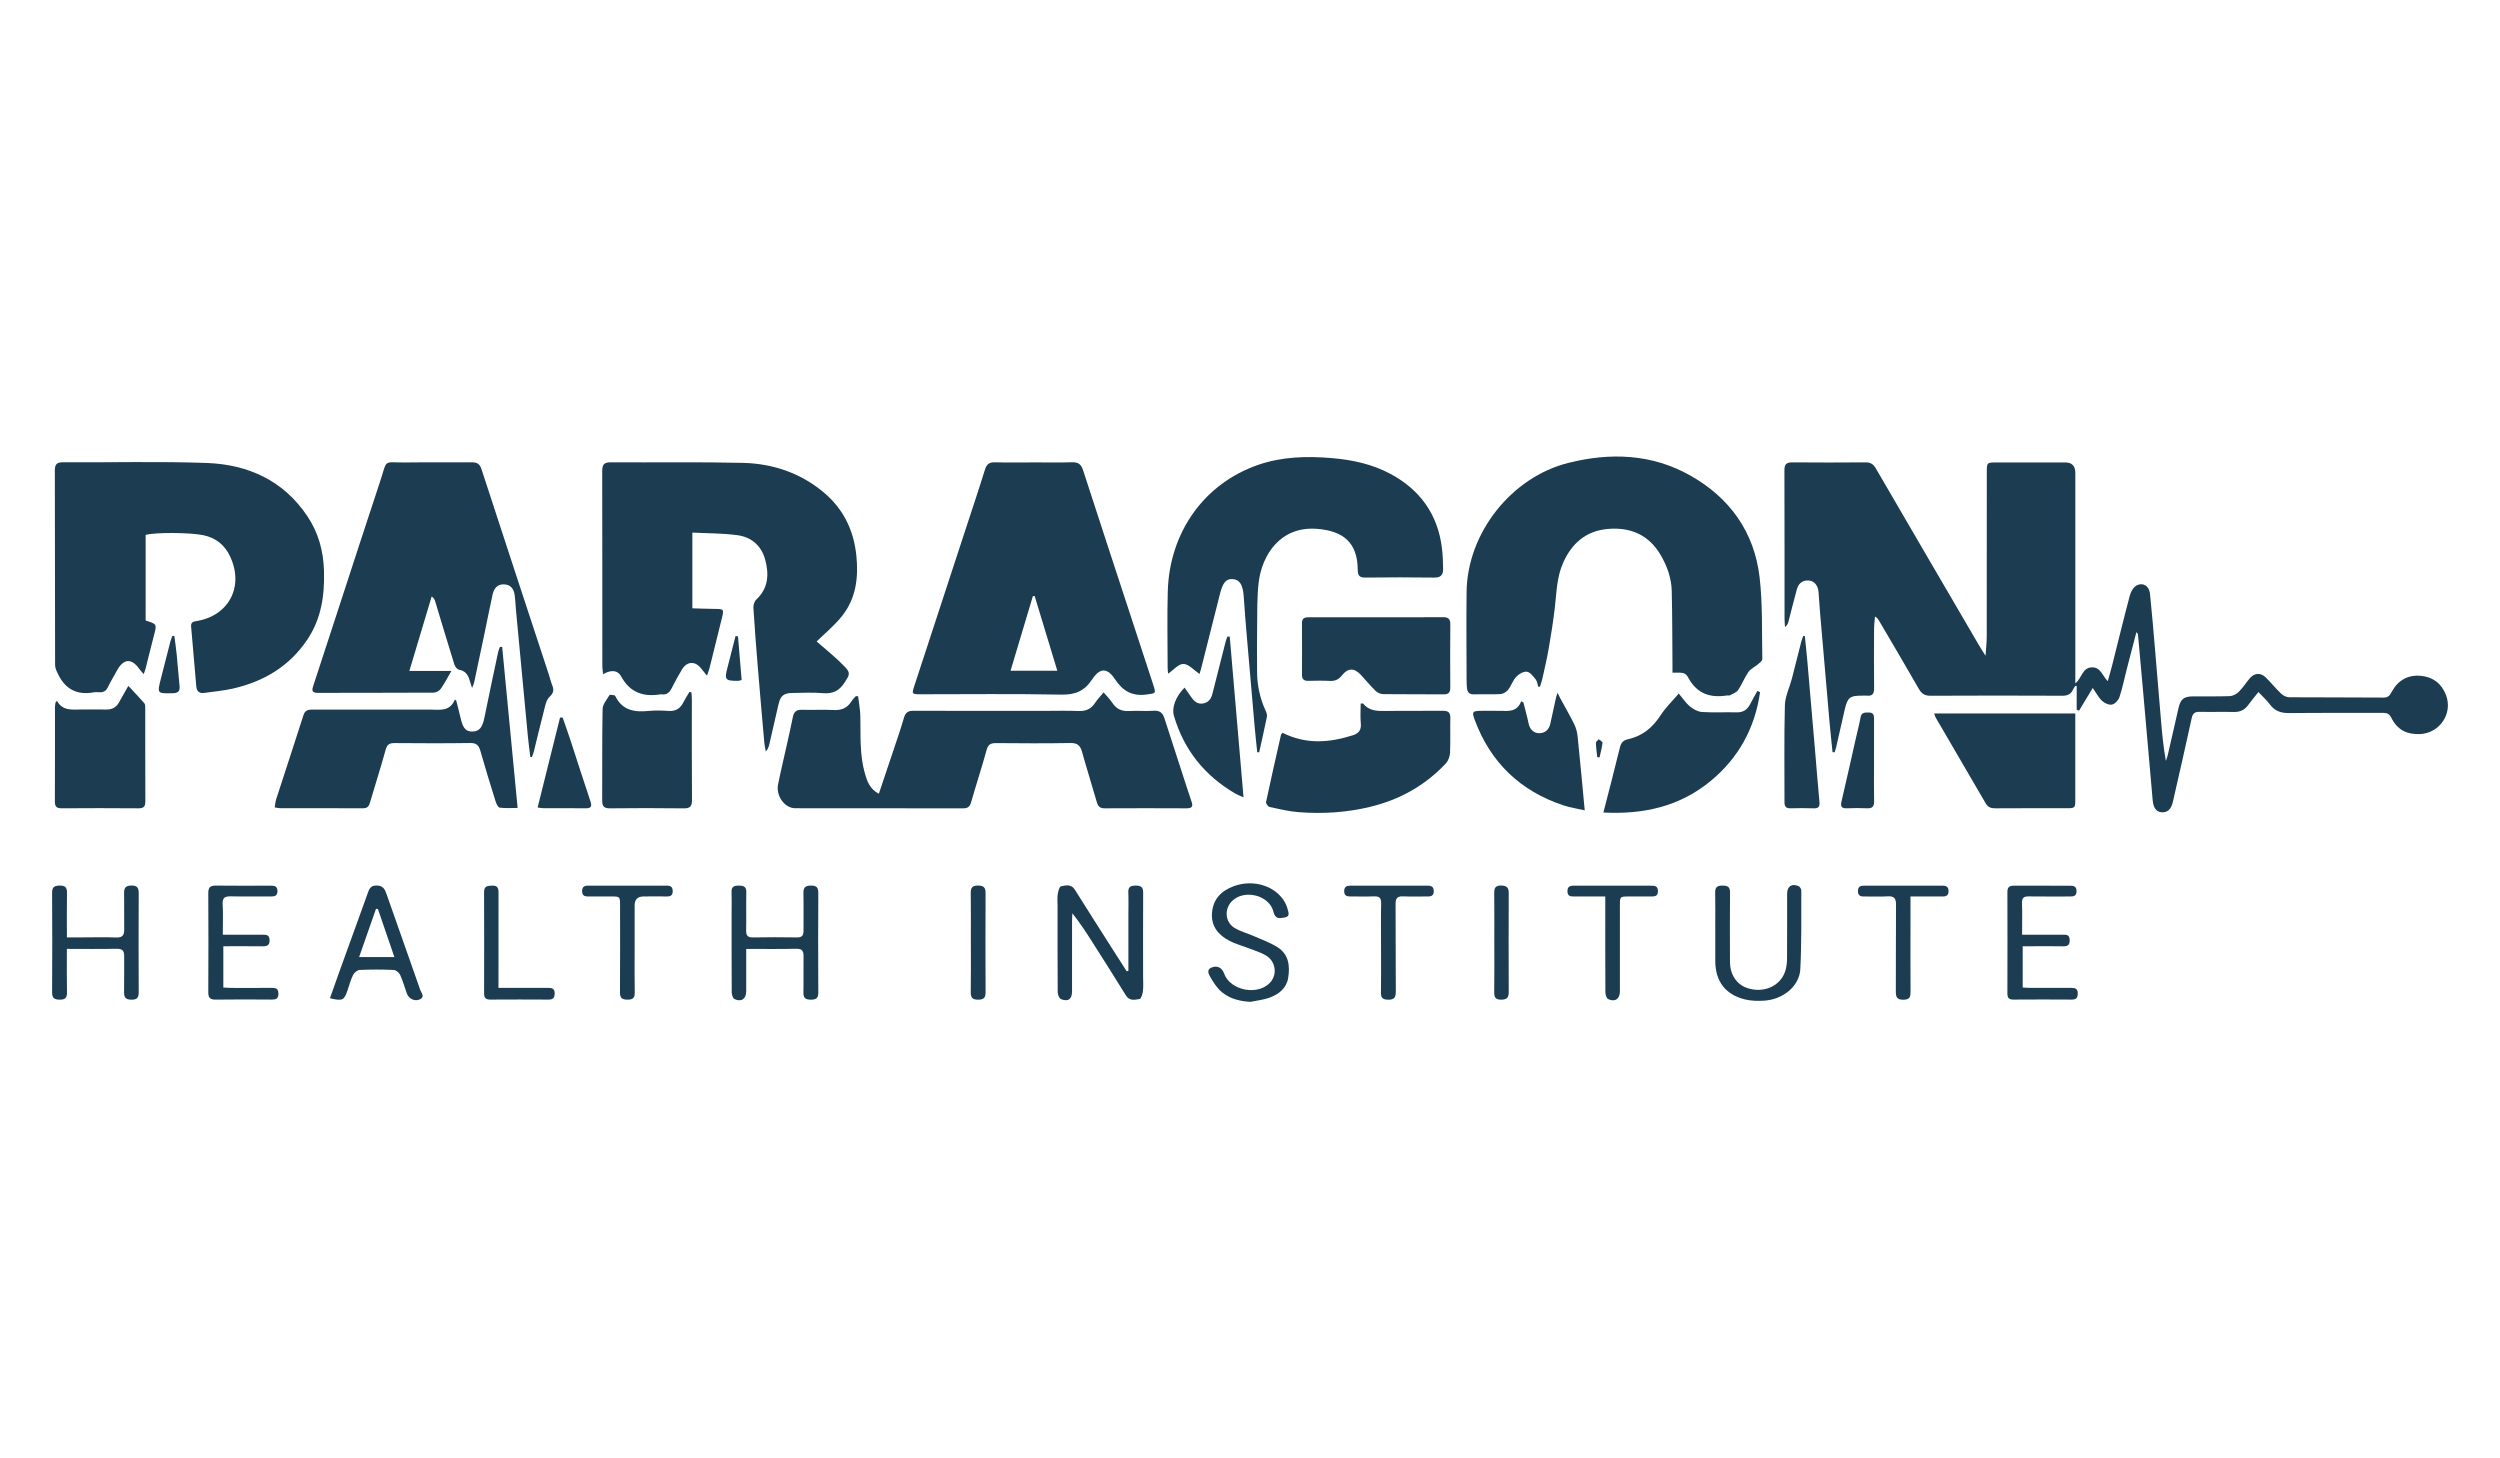 <?xml version="1.0" encoding="UTF-8"?>
<svg id="Layer_1" data-name="Layer 1" xmlns="http://www.w3.org/2000/svg" viewBox="0 0 1200 700">
  <defs>
    <style>
      .cls-1 {
        fill: none;
      }

      .cls-1, .cls-2 {
        stroke-width: 0px;
      }

      .cls-2 {
        fill: #1b3c51;
      }
    </style>
  </defs>
  <g id="sprite-cato-logo">
    <g id="CjdoG0">
      <g>
        <path class="cls-2" d="M1084.08,332.14c-1.8,2.27-3.41,4.15-4.85,6.15-1.72,2.4-3.9,3.53-6.92,3.46-5.43-.13-10.87.05-16.3-.07-2.29-.05-3.45.52-3.99,3-2.9,13.42-5.99,26.81-9.04,40.2-.8,3.54-2.59,5.2-5.31,5.02-2.68-.18-4.07-2.13-4.39-5.84-1.43-16.5-2.89-33-4.35-49.5-.88-9.92-1.78-19.84-2.68-29.76-.04-.42-.17-.83-.79-1.34-1.56,5.99-3.14,11.98-4.68,17.98-1.13,4.4-2.01,8.88-3.44,13.18-.5,1.49-2.16,3.28-3.58,3.58-1.43.31-3.58-.67-4.77-1.78-1.69-1.58-2.8-3.8-4.47-6.2-2.31,3.83-4.45,7.37-6.58,10.91-.38-.15-.75-.29-1.13-.44v-11.38c-.21-.04-.42-.07-.63-.11-.38.59-.85,1.14-1.13,1.78-1,2.29-2.67,2.99-5.17,2.98-21.08-.09-42.17-.11-63.25.01-2.81.02-4.28-1.02-5.61-3.34-6.3-11-12.77-21.91-19.18-32.85-.37-.64-.8-1.25-1.86-1.84-.15,2.04-.42,4.08-.43,6.11-.05,9.44-.1,18.88.02,28.32.03,2.7-.89,3.85-3.59,3.54-.64-.07-1.3-.01-1.95,0-6.18,0-7.17.75-8.61,6.87-1.39,5.9-2.68,11.82-4.03,17.72-.2.88-.52,1.73-.79,2.6l-.98-.05c-.48-4.77-1.02-9.54-1.44-14.31-1.53-17.36-3.02-34.73-4.51-52.09-.3-3.46-.51-6.92-.77-10.38-.25-3.28-2.05-5.46-4.79-5.63-3.1-.19-4.9,1.57-5.66,4.36-1.4,5.11-2.66,10.26-4,15.39-.23.9-.59,1.76-1.64,2.6-.08-1.22-.23-2.44-.23-3.66-.02-23.87.02-47.74-.06-71.61-.01-2.85.95-3.8,3.77-3.78,11.74.11,23.47.09,35.21,0,2.38-.02,3.72.88,4.9,2.91,16.39,28.21,32.85,56.37,49.31,84.54.9,1.55,1.89,3.05,3.35,5.4.24-3.75.57-6.52.57-9.29.04-26.26.02-52.52.03-78.78,0-4.7.04-4.73,4.73-4.74,10.98,0,21.95,0,32.93,0q4.81,0,4.83,4.98c0,29.41,0,58.81,0,88.22,0,3.99,0,7.99,0,12.91,3.28-2.89,3.34-7.36,7.57-7.73,4.57-.39,5.26,3.87,8,6.61.75-2.67,1.46-5.05,2.07-7.45,2.86-11.33,5.6-22.69,8.61-33.97.47-1.76,1.83-3.91,3.37-4.64,3.04-1.43,5.84.47,6.21,4.01.95,9.04,1.68,18.11,2.46,27.18.98,11.43,1.91,22.87,2.89,34.31.54,6.25,1.13,12.49,2.29,18.83.31-.96.7-1.91.92-2.89,1.73-7.48,3.44-14.97,5.14-22.45.98-4.3,2.45-5.59,6.96-5.64,5.87-.07,11.74.12,17.6-.11,1.49-.06,3.25-.95,4.33-2.02,1.99-1.97,3.5-4.41,5.33-6.56,2.21-2.6,5.22-2.8,7.66-.4,2.55,2.51,4.8,5.33,7.39,7.79.98.93,2.56,1.72,3.87,1.73,15.11.12,30.21,0,45.32.15,2.43.02,3.1-1.34,4-2.97,3.05-5.51,7.87-8.09,14.04-7.45,5.72.59,9.82,3.74,11.91,9.25,3.36,8.85-3.08,18.29-12.52,18.69-6.37.27-10.97-2.15-13.73-7.83-.9-1.86-2.08-2.37-4.06-2.36-15,.07-30-.06-44.99.11-3.93.04-6.91-.97-9.27-4.18-1.47-1.99-3.36-3.67-5.45-5.9Z"/>
        <path class="cls-2" d="M391.97,307.9c4.21,3.71,9.05,7.5,13.29,11.88,3.18,3.29,2.59,4.06.12,7.87-2.51,3.88-5.57,5.48-10.26,5.07-4.96-.44-9.99-.14-14.98-.08-3.83.04-5.5,1.36-6.39,5.14-1.52,6.42-2.95,12.86-4.43,19.29-.28,1.23-.65,2.44-1.74,3.68-.24-1.39-.57-2.78-.7-4.18-1.08-12.18-2.15-24.37-3.15-36.56-.77-9.39-1.51-18.78-2.09-28.18-.08-1.33.44-3.15,1.36-4.01,5.87-5.48,6.18-12.2,4.29-19.2-1.81-6.69-6.64-10.85-13.39-11.74-7.03-.93-14.2-.86-21.57-1.24v36.35c3.49.1,7,.24,10.51.28,4.65.06,4.72.04,3.66,4.45-1.93,7.99-3.93,15.96-5.92,23.93-.26,1.03-.67,2.01-1.22,3.68-1.13-1.4-1.98-2.4-2.78-3.43-2.87-3.71-6.78-3.58-9.23.45-1.74,2.87-3.38,5.81-4.85,8.82-1.07,2.2-2.46,3.52-5.04,3.1-.11-.02-.22-.02-.33,0-8.23,1.37-14.71-.77-18.96-8.55-1.81-3.31-5.11-3.18-8.68-1.1-.15-1.49-.37-2.6-.37-3.71-.02-31.24.01-62.48-.06-93.73,0-2.97.72-4.29,3.99-4.27,21.19.14,42.38-.23,63.56.27,14.18.34,27.31,4.72,38.45,13.9,9.61,7.91,14.71,18.23,15.98,30.55,1.07,10.34-.07,20.29-6.57,28.69-3.72,4.81-8.6,8.73-12.49,12.59Z"/>
        <path class="cls-2" d="M69.91,256.79v41.07c5.51,1.7,5.45,1.68,3.91,7.46-1.37,5.12-2.58,10.28-3.88,15.41-.2.8-.52,1.58-.96,2.85-.9-1.05-1.56-1.71-2.09-2.46-3.73-5.32-7.59-5.06-10.75.74-1.45,2.66-3.04,5.26-4.35,7.99-.89,1.86-2.19,2.55-4.12,2.44-.87-.05-1.76-.14-2.6.02-7.75,1.44-13.48-1.26-17-8.34-.74-1.48-1.61-3.12-1.62-4.69-.09-31.14-.04-62.27-.13-93.41,0-2.97.89-3.99,3.9-3.97,23.04.12,46.09-.5,69.1.33,19.78.72,36.71,8.43,48.16,25.45,5.31,7.9,7.77,16.73,8.04,26.34.34,11.77-1.28,22.91-7.95,32.9-8.66,12.97-21.09,20.31-36.05,23.66-4.42.99-8.99,1.37-13.49,2.01-2.47.35-3.62-.84-3.82-3.24-.8-9.49-1.62-18.98-2.46-28.47-.15-1.74.46-2.44,2.3-2.72,15.73-2.42,23.17-16.47,16.46-30.96-2.59-5.59-6.88-9.05-12.95-10.32-6.15-1.29-23.29-1.44-27.67-.11Z"/>
        <path class="cls-2" d="M802.79,322.86c0-.94,0-1.87,0-2.81-.1-12.15-.06-24.3-.36-36.44-.15-6.03-2.14-11.69-5.15-16.92-5.73-9.98-14.67-13.81-25.77-12.77-10.24.96-16.99,6.85-21.15,16.07-3.11,6.9-3.18,14.29-4.03,21.58-.77,6.64-1.83,13.26-2.97,19.85-.83,4.79-1.96,9.53-3.01,14.28-.29,1.32-.77,2.6-1.16,3.9-.28.01-.56.03-.84.04-.37-1.16-.45-2.55-1.16-3.44-1.2-1.5-2.67-3.53-4.27-3.77-1.59-.24-3.87,1.08-5.11,2.41-1.66,1.77-2.43,4.35-3.96,6.3-.8,1.02-2.35,1.94-3.62,2.02-4.22.25-8.47-.01-12.7.14-2.28.08-3.17-1.01-3.38-2.99-.14-1.29-.19-2.6-.19-3.9-.02-14.1-.17-28.2,0-42.3.34-28.27,21.48-55.09,48.94-61.94,20.14-5.03,39.98-4.31,58.38,6.05,18.98,10.69,30.77,27.1,33.32,48.86,1.52,12.96,1.04,26.16,1.31,39.25.02.84-1.25,1.81-2.08,2.53-1.49,1.28-3.5,2.13-4.57,3.66-1.91,2.73-3.1,5.97-4.98,8.73-.82,1.2-2.6,1.76-3.99,2.53-.33.18-.86-.03-1.29.04-7.97,1.27-14.3-.71-18.48-8.27-1.59-2.87-2.44-2.71-7.72-2.67Z"/>
        <path class="cls-2" d="M496.18,221.95c6.08,0,12.17.14,18.25-.06,2.95-.1,4.48.79,5.42,3.71,7.54,23.36,15.23,46.67,22.87,70,3.6,10.99,7.19,21.99,10.8,32.98,1.46,4.46,1.27,4.18-3.19,4.78-6.87.93-11.35-1.62-15.1-7.28-3.76-5.68-7.25-5.67-11.05.09-3.69,5.6-8.13,7.38-14.83,7.25-22.47-.45-44.96-.17-67.45-.17-4.18,0-4.3-.1-3.07-3.88,8.23-25.18,16.49-50.35,24.73-75.53,3.09-9.45,6.27-18.88,9.2-28.38.82-2.64,2.08-3.63,4.84-3.55,6.19.17,12.38.05,18.57.05ZM496.64,286.09c-.29.02-.58.04-.86.06-3.54,11.84-7.09,23.69-10.72,35.81h22.45c-3.72-12.28-7.3-24.08-10.87-35.87Z"/>
        <path class="cls-2" d="M254.55,363.36c-.4-3.34-.86-6.68-1.18-10.03-1.93-20.26-3.83-40.52-5.73-60.79-.22-2.37-.28-4.76-.63-7.11-.42-2.87-1.99-4.83-5.11-4.94-3.36-.11-4.85,2.13-5.48,4.98-1.44,6.55-2.72,13.14-4.09,19.7-1.57,7.51-3.16,15.02-4.77,22.53-.13.61-.45,1.17-.97,2.51-.62-1.94-1.01-3.23-1.45-4.5-.8-2.32-2.22-3.79-4.82-4.26-.88-.16-1.9-1.47-2.21-2.46-3.16-10.12-6.18-20.28-9.25-30.43-.23-.77-.62-1.49-1.65-2.29-3.51,11.72-7.02,23.44-10.72,35.77h20.17c-1.89,3.26-3.29,6.05-5.08,8.57-.68.96-2.24,1.84-3.4,1.85-18.58.11-37.16.05-55.75.11-3.22.01-2.59-1.78-1.99-3.62,4.18-12.86,8.4-25.7,12.6-38.56,6.42-19.64,12.77-39.3,19.28-58.91,3.87-11.66,1.19-9.34,12.51-9.5,10.54-.15,21.08.03,31.62-.07,2.54-.02,3.83.76,4.67,3.33,10.75,33.02,21.62,65.99,32.46,98.98.47,1.44.78,2.94,1.35,4.34.94,2.28,1.06,3.9-1.16,5.93-1.62,1.49-2.09,4.39-2.71,6.76-1.71,6.48-3.21,13.02-4.83,19.53-.22.89-.62,1.74-.94,2.61l-.75-.02Z"/>
        <path class="cls-2" d="M411.9,334.22c.37,3.16.98,6.31,1.06,9.47.21,9.09-.4,18.23,2.07,27.14,1.1,3.97,2.38,7.86,6.81,10.18,2.3-6.84,4.55-13.46,6.75-20.09,1.81-5.44,3.71-10.85,5.3-16.36.73-2.55,1.96-3.4,4.59-3.39,20.97.09,41.94.05,62.91.05,5.43,0,10.87-.17,16.3.06,3.52.15,6.06-.96,7.97-3.92,1.04-1.62,2.43-3.01,4.08-5.01,1.58,1.88,3.1,3.36,4.25,5.1,1.95,2.95,4.52,4.04,8.02,3.83,3.9-.23,7.83.15,11.73-.12,2.94-.2,4.35.99,5.19,3.63,3.49,10.92,7.06,21.82,10.6,32.72.8,2.47,1.6,4.94,2.45,7.39.81,2.31.02,3.1-2.39,3.09-13.15-.07-26.29-.06-39.44,0-2.1,0-3.08-.88-3.65-2.87-2.32-8.11-4.87-16.15-7.13-24.28-.86-3.08-2.3-4.26-5.66-4.19-11.84.22-23.69.14-35.53.04-2.51-.02-3.85.55-4.59,3.25-2.32,8.44-5.06,16.77-7.47,25.19-.62,2.18-1.68,2.88-3.9,2.87-26.84-.06-53.67-.03-80.51-.05-5,0-9.32-5.85-8.24-11.37,1.21-6.15,2.7-12.25,4.06-18.38,1.03-4.64,2.11-9.28,3.03-13.95.5-2.53,1.69-3.66,4.42-3.56,4.99.19,10.01-.17,14.99.12,3.88.23,6.75-.9,8.78-4.23.55-.9,1.37-1.64,2.07-2.45.36.03.72.06,1.08.09Z"/>
        <path class="cls-2" d="M560.68,323.37c-.05-.62-.21-1.74-.21-2.86-.01-12.26-.29-24.53.07-36.78.83-27.92,17.11-51.46,43.31-60.57,11.49-3.99,23.34-4.29,35.35-3.28,9.96.84,19.54,2.9,28.35,7.65,14.12,7.62,22.53,19.35,24.56,35.37.43,3.42.56,6.9.59,10.36.02,2.63-1.17,4.03-4.22,3.98-10.97-.16-21.95-.13-32.93-.01-2.75.03-3.82-.7-3.83-3.65-.04-13.43-7.32-18.81-19.6-19.74-17.74-1.35-26.4,12.77-27.95,25.69-.83,6.96-.64,14.05-.75,21.09-.11,7.16-.02,14.32-.02,21.48,0,6.59,1.28,12.9,4.05,18.9.43.94.86,2.11.67,3.06-1.14,5.69-2.46,11.35-3.71,17.02-.31,0-.63,0-.94,0-.41-4.07-.87-8.14-1.23-12.21-1.27-14.45-2.53-28.9-3.76-43.36-.54-6.36-1.07-12.73-1.48-19.1-.36-5.58-1.89-8.19-5.25-8.44-3.14-.23-4.75,1.54-6.15,7.03-3.02,11.84-5.98,23.7-8.97,35.55-.26,1.03-.58,2.05-.84,2.96-2.66-1.78-5.15-4.74-7.74-4.82-2.37-.07-4.84,2.96-7.38,4.7Z"/>
        <path class="cls-2" d="M241.04,310.53c2.45,25.54,4.9,51.09,7.42,77.28-2.93,0-5.81.23-8.6-.14-.79-.11-1.62-1.87-1.98-3.02-2.52-8.06-5-16.12-7.3-24.24-.76-2.7-1.95-3.81-4.93-3.76-12.06.18-24.13.13-36.19.03-2.4-.02-3.62.56-4.32,3.11-2.36,8.55-5.08,17-7.57,25.51-.53,1.83-1.34,2.69-3.38,2.68-13.26-.07-26.52-.03-39.78-.05-.73,0-1.46-.21-2.56-.38.25-1.4.32-2.68.7-3.86,4.36-13.49,8.82-26.94,13.13-40.45.79-2.47,2.41-2.65,4.51-2.64,18.69.03,37.39.04,56.08,0,4.55,0,9.57,1.24,12.1-4.84.22.2.43.4.65.6.72,2.89,1.49,5.78,2.16,8.68,1.07,4.63,2.57,6.24,5.81,6.1,3.13-.14,4.59-2.04,5.5-6.55,2.15-10.6,4.41-21.18,6.65-31.76.17-.79.56-1.53.84-2.3.36,0,.71,0,1.07,0Z"/>
        <path class="cls-2" d="M615.64,351.74c11.13,5.63,22.31,4.81,33.6,1.23,2.87-.91,4.26-2.45,3.95-5.68-.31-3.17-.07-6.39-.07-9.54.74-.06,1.06-.17,1.13-.08,2.85,3.59,6.75,3.66,10.88,3.6,9.12-.15,18.24.02,27.36-.09,2.63-.03,3.74.77,3.67,3.51-.14,5.52.12,11.06-.14,16.58-.08,1.78-.84,3.91-2.03,5.18-9.97,10.64-22.23,17.44-36.39,20.85-11.26,2.72-22.7,3.43-34.2,2.54-4.72-.36-9.39-1.49-14.03-2.5-.73-.16-1.81-1.7-1.66-2.38,2.28-10.78,4.74-21.51,7.17-32.26.06-.28.38-.5.76-.97Z"/>
        <path class="cls-2" d="M996.14,342.45c0,13.79,0,27.54,0,41.3,0,4.1-.11,4.19-4.21,4.2-11.4,0-22.79-.04-34.19.04-2.04.01-3.49-.46-4.57-2.32-7.98-13.76-16.03-27.49-24.04-41.24-.27-.46-.38-1-.74-1.97h67.76Z"/>
        <path class="cls-2" d="M844.83,332.27c-2.48,17.29-10.36,31.69-24.02,42.85-14.96,12.22-32.4,15.86-51.18,14.89,2.77-10.82,5.47-21.02,7.94-31.28.57-2.37,1.71-3.43,4.01-3.94,6.82-1.52,11.7-5.58,15.49-11.44,2.36-3.66,5.59-6.75,8.74-10.46,1.99,2.37,3.41,4.61,5.35,6.2,1.62,1.33,3.82,2.54,5.83,2.67,5.51.36,11.07.02,16.6.17,3.14.08,5.11-1.28,6.48-3.94,1.11-2.16,2.34-4.26,3.51-6.38.42.22.83.45,1.25.67Z"/>
        <path class="cls-2" d="M660.52,296.28c10.65,0,21.3.06,31.95-.04,2.63-.03,3.71.77,3.68,3.52-.11,10.09-.08,20.18-.01,30.28.02,2.36-.84,3.27-3.26,3.25-9.67-.09-19.35.02-29.02-.11-1.23-.02-2.72-.73-3.62-1.6-2.48-2.42-4.68-5.13-7.05-7.67-3.16-3.37-6.18-3.37-9.03.25-1.58,2.01-3.31,2.81-5.84,2.68-3.47-.18-6.95-.1-10.43-.03-2.08.04-2.95-.85-2.94-2.91.04-8.25.06-16.5,0-24.74-.02-2.67,1.53-2.89,3.62-2.88,10.65.05,21.3.02,31.96.02Z"/>
        <path class="cls-2" d="M27.33,336.43c2.91,5.09,7.61,4.09,11.99,4.12,3.91.02,7.82-.05,11.72.02,2.78.05,4.78-1.04,6.11-3.48,1.42-2.6,2.92-5.16,4.45-7.86,2.81,3.01,5.33,5.61,7.68,8.34.48.55.44,1.65.44,2.5.02,14.85-.02,29.7.05,44.54.01,2.5-.77,3.41-3.37,3.38-12.27-.11-24.53-.09-36.8-.01-2.38.02-3.27-.78-3.26-3.19.07-15.17.03-30.35.05-45.52,0-.72.18-1.44.28-2.16.22-.23.43-.46.65-.68Z"/>
        <path class="cls-2" d="M331.9,332.37c.07,1.14.19,2.28.19,3.42.01,16.06-.07,32.12.07,48.18.03,3.17-.97,4.09-4.09,4.04-11.74-.16-23.48-.14-35.21-.01-2.82.03-3.83-.85-3.81-3.72.1-14.65-.1-29.3.2-43.95.05-2.26,2-4.53,3.3-6.66.21-.34,1.57-.01,2.4.07.16.02.34.28.43.46,3.34,6.77,9.16,7.75,15.89,7.06,3.23-.33,6.53-.22,9.77-.01,3.41.22,5.54-1.26,7.01-4.18.86-1.7,1.9-3.3,2.87-4.95.32.08.65.16.97.24Z"/>
        <path class="cls-2" d="M731.25,337.22c.63,2.45,1.26,4.9,1.87,7.36.26,1.05.44,2.12.72,3.16.71,2.6,2.48,4.24,5.12,4.19,2.78-.04,4.58-1.8,5.2-4.56.94-4.22,1.83-8.45,2.76-12.67.11-.5.32-.98.72-2.16.6,1.23.91,1.93,1.27,2.59,2.25,4.16,4.63,8.25,6.72,12.49.87,1.77,1.42,3.81,1.62,5.78,1.2,11.62,2.25,23.25,3.42,35.56-3.36-.77-6.95-1.29-10.34-2.42-20.63-6.9-34.85-20.53-42.44-40.93-1.49-4-1.12-4.4,3.19-4.41,3.15,0,6.3-.07,9.45.02,3.89.11,7.8.39,9.64-4.62.36.2.72.4,1.08.6Z"/>
        <path class="cls-2" d="M596.89,382.73c-1.98-.9-2.99-1.26-3.9-1.79-14.72-8.58-24.68-20.94-29.5-37.32-1.16-3.95.84-9.3,5.09-13.56,1.13,1.59,2.26,3.12,3.32,4.69,1.37,2.03,3.09,3.38,5.69,2.89,2.56-.49,3.78-2.26,4.38-4.67,2.1-8.39,4.24-16.78,6.38-25.16.2-.78.55-1.52.83-2.28.36.02.72.03,1.09.05,2.18,25.41,4.36,50.81,6.62,77.15Z"/>
        <path class="cls-2" d="M541.63,465.99c0-8.98,0-17.95,0-26.93,0-3.58.12-7.16-.04-10.73-.12-2.74,1.25-3.23,3.6-3.24,2.44-.01,3.55.74,3.53,3.36-.08,13.45-.03,26.89-.03,40.34,0,2.28.19,4.58-.07,6.82-.16,1.4-.82,3.75-1.59,3.89-2.26.41-4.87,1.12-6.62-1.74-5.21-8.5-10.59-16.89-15.93-25.3-3-4.74-6.05-9.44-9.74-14.08-.05,1.11-.15,2.21-.15,3.32-.01,11.39,0,22.77-.01,34.16,0,3.71-1.81,5.1-5.32,3.72-.85-.34-1.55-2.17-1.56-3.33-.11-13.77-.07-27.54-.07-41.32,0-1.84-.2-3.72.06-5.52.21-1.42.76-3.79,1.54-3.96,2.26-.49,4.94-1.22,6.69,1.59,5.46,8.73,11.01,17.4,16.53,26.09,2.78,4.37,5.58,8.73,8.38,13.1.27-.07.54-.15.8-.22Z"/>
        <path class="cls-2" d="M866.31,305.27c.41,4.01.86,8.01,1.21,12.02,1.26,14.45,2.5,28.91,3.74,43.37.69,8.09,1.31,16.19,2.08,24.28.22,2.29-.48,3.14-2.82,3.05-3.69-.14-7.39-.1-11.08-.01-2.11.05-2.89-.81-2.89-2.89.04-15.52-.22-31.04.19-46.54.11-4.28,2.24-8.5,3.36-12.77,1.56-5.96,3.02-11.95,4.55-17.93.23-.89.62-1.74.94-2.61.25.01.49.02.74.04Z"/>
        <path class="cls-2" d="M32.1,455.47c0,7.3-.09,14.01.05,20.71.05,2.61-.68,3.7-3.48,3.66-2.6-.04-3.68-.73-3.66-3.51.1-15.94.1-31.88,0-47.81-.02-2.87,1.27-3.43,3.77-3.44,2.57-.01,3.41.97,3.37,3.48-.12,6.92-.04,13.84-.04,21.38,2.86,0,5.42,0,7.98,0,5.21,0,10.43-.17,15.63.06,3.14.14,3.95-1.19,3.9-4-.11-5.74.06-11.49-.06-17.24-.06-2.62.79-3.67,3.54-3.7,2.83-.04,3.49,1.14,3.48,3.7-.07,15.83-.08,31.66,0,47.49.01,2.63-.76,3.62-3.53,3.6-2.81-.02-3.54-1.12-3.49-3.7.12-5.74-.02-11.49.04-17.24.02-2.56-.9-3.57-3.64-3.5-7.79.18-15.59.06-23.84.06Z"/>
        <path class="cls-2" d="M358.18,455.47c0,7.16,0,13.75,0,20.35,0,3.65-2.33,5.3-5.63,3.73-.79-.38-1.31-2.1-1.32-3.2-.09-13.02-.06-26.04-.06-39.06,0-3.04.11-6.08-.03-9.11-.12-2.58,1.22-3.07,3.42-3.08,2.29-.01,3.73.39,3.67,3.18-.13,6.07.05,12.15-.08,18.22-.05,2.44.61,3.52,3.27,3.47,7.06-.14,14.13-.11,21.19-.01,2.28.03,3.09-.92,3.08-3.08-.04-6.07.1-12.15-.04-18.22-.06-2.73,1-3.57,3.64-3.59,2.76-.02,3.52,1.06,3.5,3.68-.09,15.84-.1,31.68,0,47.52.02,2.71-.86,3.58-3.56,3.58-2.7,0-3.66-.89-3.59-3.59.14-5.75-.02-11.5.06-17.25.03-2.51-.66-3.67-3.51-3.6-7.8.19-15.61.07-24,.07Z"/>
        <path class="cls-2" d="M823.32,445.64c0-5.75.09-11.49-.04-17.24-.06-2.66,1.12-3.34,3.54-3.32,2.35.01,3.61.54,3.59,3.26-.1,11.16-.08,22.33-.02,33.5.03,5.85,3.14,10.55,7.93,12.29,5.79,2.11,12.08.8,15.89-3.32,2.84-3.07,3.54-6.9,3.57-10.85.08-10.3.02-20.6.04-30.9,0-3.58,2.12-5.1,5.44-3.76.67.27,1.37,1.44,1.37,2.2-.05,12.57.17,25.15-.48,37.69-.43,8.19-8.32,14.59-17.37,15.13-3,.18-6.13.13-9.03-.56-9.51-2.25-14.39-8.7-14.42-18.52-.02-5.2,0-10.41,0-15.61Z"/>
        <path class="cls-2" d="M600.2,480.87c-5.05-.22-9.72-1.47-13.52-4.5-2.35-1.87-4.12-4.62-5.65-7.27-.73-1.26-2.18-3.57.52-4.69,2.7-1.13,5.03.08,6,2.84,2.96,8.35,16.53,10.87,22.32,4.15,3.29-3.82,2.44-9.96-2.12-12.72-2.55-1.55-5.53-2.4-8.34-3.5-3.12-1.22-6.42-2.08-9.36-3.63-5.2-2.75-8.73-6.89-8.3-13.21.46-6.75,4.46-10.8,10.59-13.02,9.49-3.44,20.17.01,24.49,7.93.46.85.89,1.76,1.1,2.69.38,1.68,1.65,3.95-1.22,4.44-2.13.37-4.56,1.07-5.44-2.66-1.88-8.06-14.02-11.07-19.91-5.19-3.81,3.81-3.37,10.1,1.27,12.9,2.83,1.71,6.16,2.55,9.22,3.9,3.84,1.69,7.87,3.12,11.39,5.35,5.41,3.42,6.01,9.06,5.08,14.76-.82,4.97-4.53,7.83-8.98,9.45-2.9,1.05-6.08,1.36-9.13,2Z"/>
        <path class="cls-2" d="M158.38,479.14c1.49-4.21,2.88-8.15,4.29-12.09,4.55-12.61,9.12-25.22,13.67-37.83.77-2.15,1.23-4.21,4.42-4.18,3.15.03,3.96,1.78,4.81,4.21,5.34,15.31,10.82,30.57,16.14,45.89.48,1.38,2.35,3.23-.01,4.47-2.51,1.31-5.47-.12-6.44-2.8-1.06-2.95-1.88-6-3.18-8.84-.5-1.08-2-2.35-3.1-2.4-5.42-.25-10.86-.24-16.28,0-1.13.05-2.65,1.26-3.19,2.33-1.16,2.3-1.81,4.85-2.64,7.31-1.67,4.99-2.42,5.39-8.5,3.94ZM181.4,436.34c-.3-.05-.61-.09-.91-.14-2.67,7.62-5.34,15.25-8.11,23.18h16.92c-2.74-8-5.32-15.52-7.89-23.04Z"/>
        <path class="cls-2" d="M970.58,448.66c6.84,0,13.22,0,19.61,0,1.58,0,3.07-.07,3.23,2.18.16,2.27-.47,3.45-3.02,3.39-5.21-.12-10.43-.03-15.64-.03-1.19,0-2.37,0-3.87,0v19.8c1.18.07,2.33.18,3.49.18,6.63.02,13.25.04,19.88,0,1.93-.01,3.09.44,3.06,2.71-.03,2.05-.74,2.92-2.87,2.91-9.34-.07-18.68-.06-28.02,0-2.11.01-2.89-.81-2.88-2.89.04-16.27.05-32.53,0-48.8,0-2.33,1.05-3,3.18-2.98,8.91.05,17.81.03,26.72.01,1.78,0,3.24.18,3.29,2.53.05,2.59-1.58,2.66-3.46,2.65-6.52-.03-13.04.07-19.55-.04-2.38-.04-3.25.75-3.17,3.19.16,4.86.05,9.74.05,15.2Z"/>
        <path class="cls-2" d="M106.96,448.66c6.64,0,12.91.01,19.18,0,1.63,0,3.05.06,3.23,2.23.2,2.35-.64,3.38-3.1,3.34-6.28-.09-12.56-.03-19.07-.03v19.8c1.08.06,2.22.18,3.36.19,6.52.02,13.04.06,19.56-.02,2.11-.02,3.56.18,3.52,2.89-.04,2.48-1.3,2.75-3.32,2.74-8.91-.07-17.82-.11-26.73.02-2.68.04-3.62-.84-3.61-3.55.09-15.84.09-31.68,0-47.52-.01-2.64.82-3.69,3.55-3.66,8.8.11,17.6.05,26.4.03,1.8,0,3.22.21,3.25,2.56.03,2.32-1.28,2.64-3.14,2.63-6.41-.04-12.82.09-19.23-.06-2.82-.06-4.12.59-3.93,3.77.28,4.73.07,9.48.07,14.64Z"/>
        <path class="cls-2" d="M258.06,387.61c3.63-14.55,7.2-28.88,10.77-43.21.41,0,.81,0,1.22,0,1.29,3.71,2.63,7.39,3.85,11.12,3.17,9.66,6.2,19.36,9.47,28.98.91,2.68.37,3.52-2.44,3.48-6.73-.1-13.47-.03-20.2-.05-.73,0-1.46-.17-2.68-.33Z"/>
        <path class="cls-2" d="M304.63,454.99c0,7.15-.08,14.31.04,21.46.04,2.56-.88,3.38-3.42,3.38-2.61,0-3.68-.73-3.66-3.51.1-13.87.06-27.75.04-41.62,0-4.38-.03-4.39-4.29-4.4-3.69-.02-7.38-.04-11.07,0-1.83.02-2.86-.54-2.85-2.59.01-2.03,1.06-2.6,2.87-2.6,12.59.02,25.19.02,37.78,0,1.85,0,2.83.61,2.84,2.62,0,2.04-1.03,2.6-2.86,2.57-3.69-.06-7.38-.02-11.07,0q-4.34.02-4.35,4.2c0,6.83,0,13.66,0,20.49Z"/>
        <path class="cls-2" d="M917.03,430.29c0,4.99,0,9.31,0,13.64,0,10.63-.04,21.25.03,31.88.02,2.48-.2,4.03-3.42,4.06-3.34.03-3.66-1.53-3.64-4.2.08-13.77-.04-27.54.09-41.31.03-3.04-.77-4.33-4-4.12-3.79.24-7.6.01-11.4.07-1.83.03-2.87-.53-2.87-2.57,0-2.02,1.02-2.62,2.86-2.62,12.6.02,25.19.03,37.79,0,1.86,0,2.83.63,2.83,2.63,0,2.05-1.06,2.57-2.88,2.56-4.97-.05-9.94-.02-15.4-.02Z"/>
        <path class="cls-2" d="M770.51,430.3c-5.33,0-10.09-.03-14.85.01-1.78.02-3.24-.08-3.28-2.46-.04-2.5,1.4-2.74,3.37-2.74,12.16.04,24.32.02,36.49.02,1.81,0,3.54-.06,3.57,2.56.03,2.62-1.62,2.63-3.48,2.62-3.47-.03-6.95-.02-10.42,0-4.34.02-4.36.02-4.36,4.23,0,13.77,0,27.54,0,41.31,0,3.62-2.37,5.29-5.65,3.7-.79-.38-1.3-2.1-1.31-3.21-.09-13.88-.06-27.75-.06-41.63,0-1.28,0-2.56,0-4.41Z"/>
        <path class="cls-2" d="M662.9,454.84c0-7.04-.13-14.09.06-21.13.07-2.79-.93-3.57-3.55-3.45-3.68.16-7.38,0-11.07.05-1.9.03-3.18-.41-3.13-2.67.05-2.06,1.23-2.52,2.98-2.51,12.37.02,24.75.02,37.12,0,1.8,0,2.88.55,2.89,2.59.01,2.03-1.02,2.62-2.85,2.59-3.91-.05-7.82.14-11.72-.05-2.83-.14-3.78.82-3.75,3.69.12,13.98-.02,27.96.11,41.94.03,2.94-.8,4.05-3.87,3.96-2.68-.08-3.3-1.13-3.26-3.55.11-7.15.04-14.3.04-21.46Z"/>
        <path class="cls-2" d="M239.27,474.19c8.22,0,15.9.02,23.59-.01,1.92,0,3.44.14,3.38,2.72-.05,2.06-.76,2.91-2.88,2.9-9.34-.06-18.68-.06-28.03,0-2.07.01-2.96-.76-2.96-2.86.03-16.27.05-32.54-.01-48.8-.01-2.89,1.7-2.94,3.84-3.04,2.59-.12,3.1,1.16,3.09,3.37-.05,13.88-.02,27.76-.02,41.65,0,1.18,0,2.35,0,4.09Z"/>
        <path class="cls-2" d="M899.53,365.09c0,6.51-.08,13.02.04,19.53.05,2.58-.92,3.49-3.45,3.36-3.14-.15-6.31-.14-9.45,0-2.44.1-3.38-.57-2.77-3.19,2.4-10.21,4.66-20.45,6.98-30.69.74-3.27,1.61-6.52,2.2-9.81.45-2.51,2.18-2.24,3.93-2.28,2.04-.04,2.55,1.07,2.53,2.9-.05,6.73-.02,13.45-.02,20.18Z"/>
        <path class="cls-2" d="M466,452.16c0-7.81.08-15.62-.04-23.43-.04-2.62.75-3.7,3.52-3.67,2.7.02,3.61.98,3.6,3.65-.08,15.84-.08,31.67,0,47.51.01,2.66-.85,3.61-3.57,3.62-2.74.01-3.59-.93-3.55-3.6.13-8.03.05-16.05.05-24.08Z"/>
        <path class="cls-2" d="M717.26,452.49c0-7.9.06-15.8-.03-23.71-.03-2.47.49-3.8,3.41-3.73,2.73.06,3.56,1.1,3.55,3.7-.07,15.8-.07,31.61,0,47.41.01,2.59-.75,3.63-3.52,3.68-2.87.05-3.47-1.13-3.44-3.66.1-7.9.04-15.8.04-23.71Z"/>
        <path class="cls-2" d="M83.68,305.26c.39,3.01.85,6.01,1.15,9.03.49,4.95.84,9.92,1.35,14.87.25,2.47-.52,3.54-3.18,3.59-7.6.14-7.61.23-5.77-7,1.52-5.97,3.04-11.94,4.58-17.91.23-.88.61-1.72.92-2.59.32,0,.63.01.95.02Z"/>
        <path class="cls-2" d="M354.24,305.47c.58,6.93,1.16,13.85,1.75,20.94-.64.16-1.13.39-1.62.39-6.36.03-6.73-.48-5.13-6.56,1.31-4.97,2.55-9.96,3.82-14.94.39.06.79.12,1.18.17Z"/>
        <path class="cls-2" d="M766.68,363.45c-.24-2.29-.58-4.58-.65-6.88-.02-.57.87-1.16,1.35-1.74.65.57,1.9,1.21,1.84,1.7-.28,2.36-.92,4.68-1.43,7.01-.37-.03-.74-.06-1.11-.09Z"/>
      </g>
    </g>
    <rect class="cls-1" width="1200" height="700"/>
  </g>
</svg>
